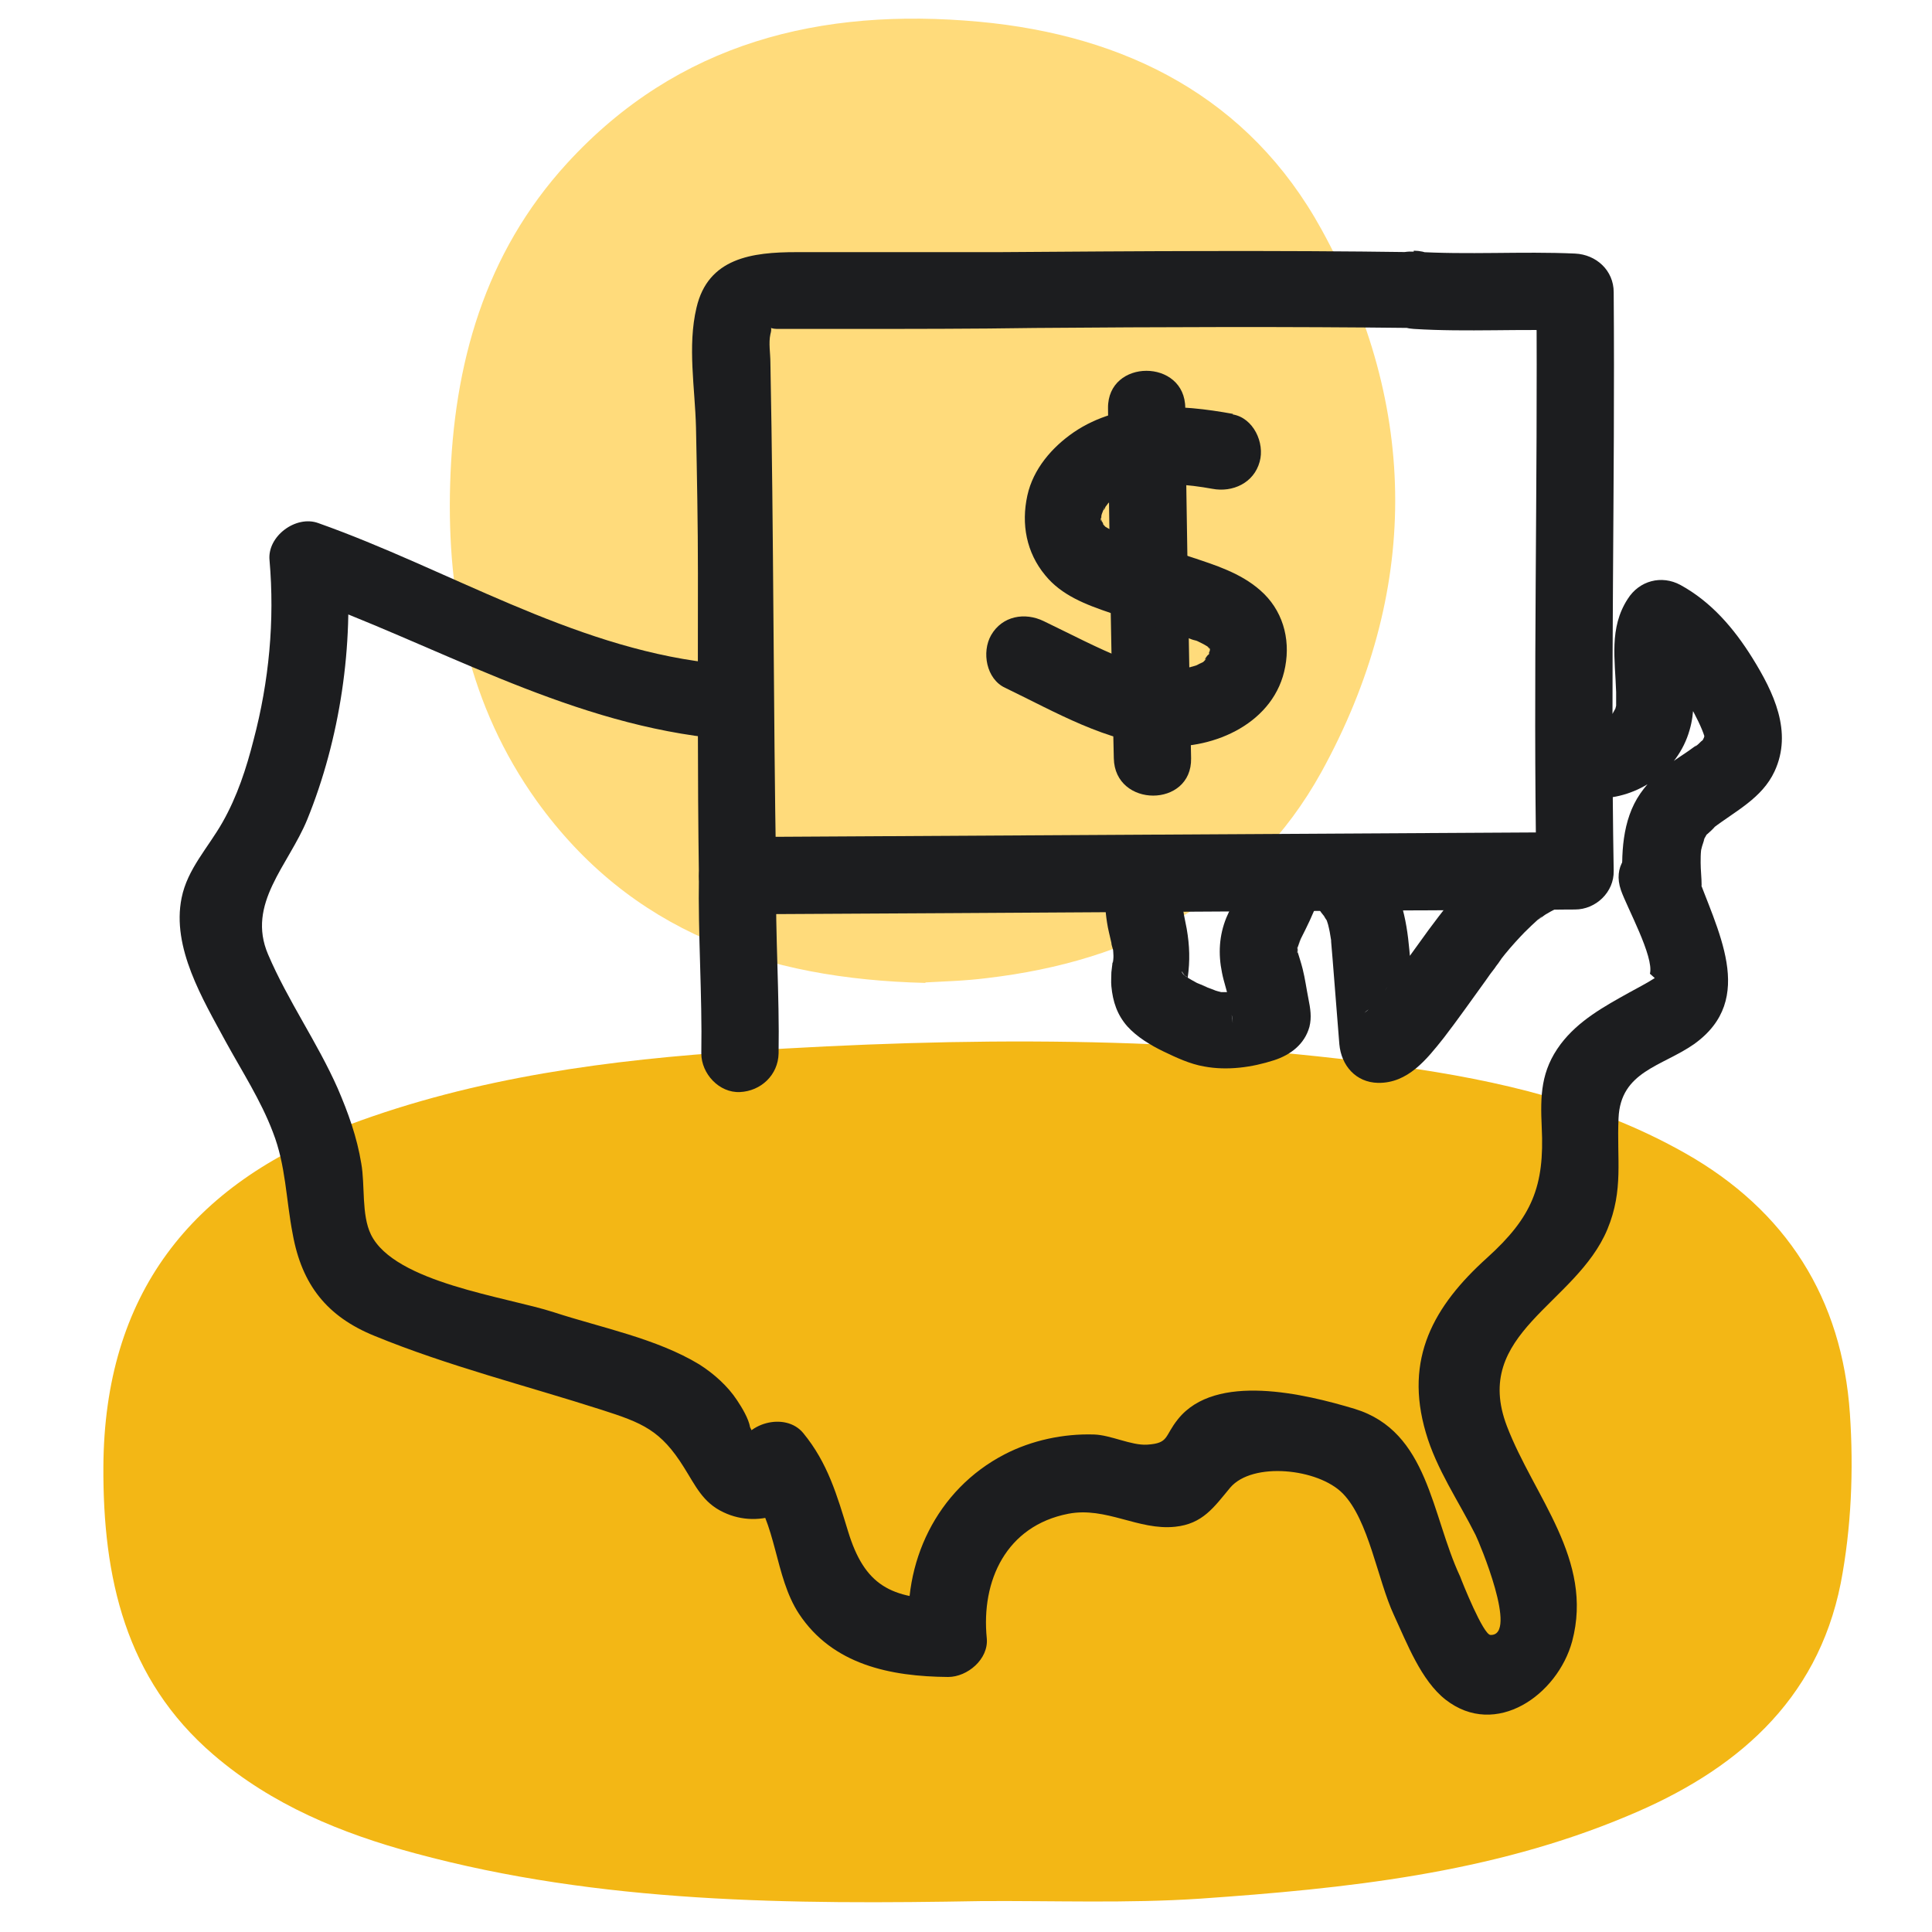 <svg width="57" height="57" viewBox="0 0 57 57" fill="none" xmlns="http://www.w3.org/2000/svg">
<g clip-path="url(#clip0_85_836)">
<path d="M28.956 56.088C23.341 56.188 17.713 56.159 12.241 54.677C10.075 54.093 8.023 53.252 6.298 51.77C3.691 49.533 3.035 46.526 3.05 43.277C3.078 38.204 5.614 34.941 10.289 33.188C14.05 31.778 17.998 31.265 21.959 31.008C28.415 30.595 34.87 30.552 41.282 31.464C44.218 31.877 47.082 32.533 49.704 34.015C52.711 35.711 54.349 38.318 54.578 41.71C54.691 43.363 54.62 45.087 54.307 46.712C53.608 50.217 51.172 52.269 48.008 53.58C43.975 55.276 39.7 55.718 35.397 56.017C33.26 56.159 31.093 56.074 28.942 56.088H28.956Z" fill="#F3B715"/>
<path d="M27.303 28.999C22.558 28.885 18.596 27.474 15.832 23.627C13.837 20.834 13.181 17.642 13.281 14.279C13.381 10.759 14.293 7.481 16.73 4.817C20.007 1.24 24.225 0.214 28.885 0.641C33.217 1.04 36.85 2.879 38.988 6.769C41.895 12.041 41.881 17.513 38.988 22.772C36.893 26.562 33.359 28.358 29.127 28.856C28.457 28.942 27.788 28.956 27.303 28.985V28.999Z" fill="#FFDB7B"/>
<path d="M41.71 7.439C37.62 7.381 33.544 7.41 29.455 7.439C27.474 7.439 25.479 7.439 23.498 7.439C22.187 7.439 20.89 7.609 20.549 9.077C20.278 10.217 20.506 11.457 20.534 12.611C20.563 14.036 20.591 15.476 20.591 16.901C20.591 19.879 20.577 22.857 20.62 25.835C20.62 26.448 21.133 26.975 21.76 26.975C29.996 26.933 38.233 26.875 46.469 26.833C47.082 26.833 47.623 26.32 47.609 25.693C47.51 20.007 47.652 14.307 47.609 8.621C47.609 7.98 47.096 7.51 46.469 7.481C44.888 7.41 43.306 7.524 41.71 7.424C40.242 7.339 40.256 9.619 41.71 9.704C43.291 9.804 44.873 9.69 46.469 9.761L45.329 8.621C45.372 14.307 45.23 20.007 45.329 25.693L46.469 24.553C38.233 24.596 29.996 24.652 21.76 24.695L22.9 25.835C22.814 20.791 22.828 15.746 22.729 10.688C22.729 10.431 22.672 10.117 22.729 9.861C22.843 9.462 22.486 9.719 23 9.704C23.683 9.704 24.367 9.704 25.052 9.704C26.875 9.704 28.7 9.704 30.523 9.676C34.257 9.647 37.99 9.633 41.71 9.676C43.178 9.69 43.178 7.41 41.71 7.396V7.439Z" fill="#1C1D1F"/>
<path d="M20.62 25.849C20.591 27.588 20.72 29.341 20.691 31.079C20.691 31.678 21.218 32.248 21.831 32.219C22.444 32.191 22.957 31.721 22.971 31.079C23 29.341 22.871 27.588 22.9 25.849C22.9 25.251 22.372 24.681 21.76 24.709C21.147 24.738 20.634 25.208 20.62 25.849Z" fill="#1C1D1F"/>
<path d="M32.69 12.041C32.718 15.49 32.775 18.924 32.861 22.372C32.889 23.84 35.169 23.84 35.141 22.372C35.069 18.924 35.012 15.49 34.969 12.041C34.969 10.573 32.675 10.573 32.69 12.041Z" fill="#1C1D1F"/>
<path d="M36.38 12.212C34.827 11.927 33.06 11.813 31.678 12.754C31.037 13.195 30.481 13.837 30.31 14.62C30.125 15.461 30.281 16.302 30.837 16.972C31.322 17.57 32.048 17.841 32.761 18.083C33.53 18.34 34.3 18.568 35.055 18.824C35.126 18.853 35.197 18.881 35.269 18.895C35.297 18.895 35.468 18.981 35.312 18.91C35.44 18.967 35.582 19.038 35.696 19.123C35.682 19.123 35.568 19.038 35.668 19.123C35.81 19.223 35.554 19.052 35.696 19.138C35.767 19.18 35.725 19.067 35.696 19.138C35.711 19.223 35.725 19.195 35.696 19.081V19.18C35.696 19.252 35.625 19.352 35.696 19.18C35.682 19.252 35.668 19.309 35.639 19.38C35.739 19.152 35.44 19.579 35.596 19.423C35.554 19.48 35.497 19.537 35.44 19.579C35.582 19.48 35.411 19.579 35.397 19.579C35.197 19.679 35.312 19.637 35.354 19.608C35.255 19.651 35.126 19.679 35.012 19.708C34.955 19.708 34.898 19.736 34.841 19.736C34.77 19.736 34.756 19.75 34.841 19.736H34.727C34.528 19.736 34.328 19.736 34.129 19.722C34.2 19.722 34.3 19.765 34.057 19.708C33.944 19.679 33.83 19.651 33.715 19.622C33.516 19.565 33.316 19.494 33.131 19.423C32.404 19.138 31.564 18.696 30.794 18.326C30.238 18.055 29.569 18.169 29.241 18.739C28.956 19.238 29.099 20.035 29.654 20.292C31.136 21.005 32.647 21.902 34.314 22.016C35.839 22.116 37.62 21.318 37.919 19.665C38.076 18.824 37.834 17.983 37.178 17.413C36.594 16.901 35.853 16.672 35.126 16.43C34.4 16.188 33.616 15.989 32.889 15.704C32.704 15.632 33.003 15.775 32.846 15.675C32.775 15.632 32.718 15.604 32.647 15.561C32.49 15.461 32.732 15.661 32.604 15.533C32.59 15.518 32.433 15.347 32.519 15.447C32.604 15.547 32.476 15.29 32.519 15.433C32.547 15.561 32.504 15.361 32.49 15.319C32.49 15.49 32.447 15.148 32.49 15.319C32.49 15.219 32.504 15.091 32.49 15.262C32.49 15.191 32.519 15.133 32.547 15.062C32.59 14.948 32.59 14.934 32.575 15.005C32.547 15.076 32.575 15.062 32.618 14.948C32.633 14.934 32.746 14.791 32.633 14.92C32.69 14.848 32.761 14.777 32.832 14.72C32.974 14.592 32.718 14.791 32.875 14.692C32.96 14.635 33.046 14.592 33.131 14.549C33.217 14.492 33.302 14.464 33.516 14.407C34.228 14.207 35.055 14.293 35.767 14.421C36.366 14.535 36.993 14.25 37.164 13.623C37.321 13.067 36.979 12.326 36.366 12.226L36.38 12.212Z" fill="#1C1D1F"/>
<path d="M20.905 19.551C16.829 19.067 13.21 16.787 9.391 15.433C8.735 15.191 7.88 15.818 7.952 16.53C8.108 18.311 7.937 20.107 7.481 21.831C7.268 22.672 6.997 23.498 6.569 24.253C6.142 25.009 5.529 25.636 5.358 26.491C5.059 27.959 5.985 29.483 6.655 30.723C7.139 31.607 7.695 32.462 8.051 33.402C8.436 34.385 8.436 35.383 8.636 36.409C8.906 37.905 9.647 38.846 11.058 39.416C13.21 40.299 15.533 40.883 17.756 41.596C18.953 41.98 19.494 42.194 20.178 43.291C20.52 43.833 20.734 44.332 21.346 44.617C22.415 45.13 23.783 44.617 23.997 43.42L22.087 43.919C22.928 44.93 22.843 46.498 23.57 47.609C24.567 49.12 26.277 49.462 27.973 49.476C28.543 49.476 29.17 48.949 29.113 48.336C28.942 46.64 29.683 45.016 31.521 44.66C32.633 44.446 33.587 45.158 34.67 45.044C35.483 44.959 35.81 44.474 36.295 43.89C36.95 43.12 38.888 43.32 39.615 44.061C40.385 44.845 40.641 46.612 41.126 47.652C41.51 48.478 41.923 49.576 42.65 50.146C44.132 51.3 45.956 50.003 46.384 48.422C47.025 46.013 45.258 44.161 44.46 42.08C43.406 39.33 46.498 38.489 47.424 36.266C47.908 35.098 47.695 34.2 47.752 32.989C47.809 31.607 49.034 31.464 49.975 30.808C51.856 29.469 50.645 27.431 50.017 25.65C49.533 24.268 47.339 24.866 47.823 26.263C47.994 26.762 48.806 28.229 48.678 28.728L48.821 28.856C48.578 29.013 48.322 29.141 48.065 29.284C47.324 29.697 46.569 30.11 46.042 30.808C45.458 31.592 45.443 32.319 45.486 33.26C45.572 34.998 45.201 35.91 43.876 37.107C42.294 38.532 41.425 40.085 42.066 42.266C42.38 43.349 43.035 44.289 43.534 45.286C43.648 45.514 44.802 48.265 43.975 48.236C43.762 48.236 43.135 46.669 43.078 46.512C42.223 44.688 42.151 42.237 39.971 41.567C38.504 41.126 35.867 40.484 34.756 41.867C34.343 42.38 34.499 42.579 33.844 42.622C33.373 42.65 32.775 42.337 32.276 42.322C31.378 42.294 30.438 42.493 29.64 42.907C27.631 43.947 26.605 46.113 26.833 48.322L27.973 47.182C26.277 47.182 25.508 46.769 25.023 45.187C24.695 44.118 24.424 43.163 23.698 42.28C23.171 41.639 21.945 41.98 21.788 42.779L22.33 42.508L22.13 42.109C22.087 41.852 21.888 41.525 21.745 41.311C21.475 40.898 21.061 40.527 20.634 40.256C19.366 39.487 17.741 39.173 16.345 38.717C14.948 38.261 11.642 37.848 10.944 36.423C10.659 35.839 10.773 34.969 10.659 34.328C10.531 33.544 10.274 32.832 9.961 32.105C9.362 30.752 8.493 29.526 7.909 28.158C7.268 26.662 8.507 25.536 9.063 24.182C10.032 21.802 10.445 19.024 10.217 16.459L8.778 17.556C12.839 19.009 16.558 21.247 20.905 21.76C22.358 21.931 22.344 19.651 20.905 19.48V19.551Z" fill="#1C1D1F"/>
<path d="M44.888 24.838C43.733 25.365 42.892 26.434 42.151 27.431C41.795 27.916 41.453 28.4 41.111 28.885C41.026 28.999 40.94 29.113 40.855 29.227C40.955 29.084 40.94 29.113 40.855 29.227C40.812 29.27 40.783 29.326 40.741 29.369C40.655 29.469 40.57 29.569 40.484 29.669C40.427 29.726 40.385 29.782 40.328 29.825L40.256 29.882C40.37 29.768 40.498 29.697 40.669 29.697L41.809 30.837C41.738 29.896 41.667 28.97 41.581 28.03C41.496 27.089 41.311 26.163 40.655 25.393C40.256 24.938 39.444 24.966 39.045 25.393C38.603 25.878 38.632 26.519 39.045 27.004C39.216 27.203 38.945 26.819 39.074 27.047C39.102 27.104 39.259 27.317 39.102 27.075C39.173 27.189 39.202 27.36 39.23 27.488C39.245 27.574 39.259 27.659 39.273 27.745C39.33 28.044 39.259 27.503 39.273 27.788C39.287 27.959 39.301 28.13 39.316 28.3C39.387 29.141 39.444 29.968 39.515 30.808C39.572 31.436 40 31.934 40.655 31.948C41.539 31.963 42.094 31.25 42.593 30.623C43.021 30.067 43.42 29.497 43.833 28.927C43.919 28.799 44.004 28.685 44.104 28.557C44.147 28.486 44.203 28.429 44.246 28.358C44.417 28.13 44.09 28.543 44.261 28.329C44.446 28.087 44.645 27.859 44.859 27.631C44.902 27.574 45.472 27.018 45.486 27.047C45.358 27.146 45.329 27.16 45.401 27.118C45.429 27.104 45.458 27.075 45.486 27.061C45.543 27.018 45.6 26.975 45.657 26.947C45.771 26.875 45.899 26.819 46.028 26.747C46.569 26.505 46.74 25.664 46.441 25.194C46.084 24.638 45.458 24.524 44.888 24.781V24.838Z" fill="#1C1D1F"/>
<path d="M36.765 25.821C36.765 25.821 36.722 25.949 36.694 26.02C36.637 26.163 36.794 25.807 36.694 25.992C36.651 26.092 36.594 26.206 36.537 26.305C36.409 26.562 36.295 26.819 36.181 27.075C35.967 27.602 35.938 28.144 36.053 28.7C36.109 28.985 36.209 29.255 36.266 29.54C36.295 29.697 36.323 29.854 36.352 30.011C36.352 30.067 36.395 30.338 36.352 30.067C36.323 29.811 36.352 29.982 36.352 30.025L36.508 29.455C36.58 29.355 36.679 29.27 36.779 29.198C36.965 29.127 37.007 29.099 36.893 29.141C36.808 29.155 36.722 29.184 36.651 29.198C36.537 29.227 36.423 29.241 36.323 29.27C36.095 29.326 36.551 29.27 36.295 29.27C36.181 29.27 36.067 29.27 35.953 29.27C35.696 29.27 36.224 29.326 36.081 29.284C35.981 29.255 35.882 29.241 35.796 29.198C35.682 29.155 35.568 29.113 35.454 29.07C35.839 29.212 35.411 29.041 35.312 28.999C35.212 28.942 35.098 28.885 34.998 28.814C34.955 28.785 34.898 28.742 34.855 28.714C35.155 28.899 35.012 28.842 34.927 28.756C34.841 28.671 34.813 28.557 34.998 28.856C34.913 28.728 35.112 29.212 35.041 28.97C35.012 28.842 35.012 28.87 35.041 29.027C35.041 28.97 35.041 28.913 35.041 28.87C35.041 28.814 35.084 28.529 35.041 28.842C35.112 28.343 35.098 27.901 35.012 27.403C34.984 27.26 34.955 27.118 34.927 26.975C34.927 26.918 34.898 26.861 34.884 26.79C34.87 26.434 34.855 26.676 34.884 26.79C34.884 26.662 34.884 26.491 34.884 26.363L34.855 26.548C34.855 26.548 34.87 26.462 34.884 26.419C34.884 26.377 34.913 26.334 34.927 26.291C34.855 26.448 34.841 26.477 34.898 26.363C35.169 25.835 35.055 25.108 34.485 24.809C33.972 24.538 33.217 24.652 32.932 25.223C32.604 25.878 32.547 26.505 32.661 27.218C32.69 27.417 32.746 27.616 32.789 27.816C32.789 27.873 32.818 27.944 32.832 28.001C32.875 28.186 32.832 27.916 32.832 27.887C32.832 28.015 32.861 28.158 32.846 28.3C32.846 28.4 32.775 28.571 32.846 28.3C32.818 28.415 32.803 28.557 32.789 28.685C32.789 28.828 32.775 28.956 32.789 29.099C32.832 29.555 32.96 29.939 33.26 30.281C33.544 30.595 33.944 30.837 34.328 31.022C34.713 31.207 35.112 31.393 35.525 31.464C36.209 31.592 36.936 31.492 37.592 31.279C38.076 31.122 38.489 30.808 38.632 30.296C38.703 30.011 38.66 29.754 38.603 29.469C38.546 29.184 38.504 28.87 38.432 28.585C38.389 28.415 38.333 28.244 38.276 28.058C38.218 27.83 38.276 28.329 38.276 28.101C38.276 28.058 38.276 27.973 38.276 27.93C38.318 28.158 38.233 28.172 38.276 28.015C38.276 27.959 38.304 27.901 38.318 27.859C38.333 27.816 38.361 27.759 38.375 27.702L38.304 27.873C38.304 27.873 38.333 27.802 38.347 27.759C38.404 27.645 38.461 27.531 38.518 27.417C38.689 27.075 38.831 26.733 38.959 26.391C39.159 25.835 38.731 25.123 38.161 24.994C37.52 24.852 36.979 25.194 36.765 25.793V25.821Z" fill="#1C1D1F"/>
<path d="M50.203 26.12C50.203 25.892 50.174 25.679 50.174 25.451C50.174 25.322 50.174 25.208 50.188 25.08C50.188 24.995 50.188 24.995 50.188 25.08L50.217 24.966C50.217 24.966 50.331 24.624 50.26 24.795C50.26 24.767 50.416 24.524 50.345 24.624C50.303 24.681 50.73 24.282 50.531 24.439C51.2 23.926 51.984 23.555 52.355 22.757C52.896 21.589 52.326 20.42 51.699 19.409C51.157 18.539 50.488 17.756 49.576 17.257C49.02 16.958 48.364 17.129 48.023 17.67C47.467 18.525 47.652 19.466 47.681 20.42C47.681 20.52 47.681 20.62 47.681 20.72C47.681 20.848 47.681 20.634 47.681 20.819L47.652 20.933C47.695 20.848 47.695 20.848 47.652 20.919C47.623 20.976 47.524 21.133 47.623 21.005C47.623 21.005 47.367 21.247 47.538 21.119C47.524 21.133 47.282 21.275 47.395 21.218C47.495 21.176 47.224 21.261 47.224 21.275C47.41 21.218 47.182 21.275 47.096 21.275C46.483 21.275 45.956 21.803 45.956 22.415C45.956 23.028 46.483 23.541 47.096 23.555C48.336 23.57 49.505 22.743 49.846 21.546C50.003 21.019 49.975 20.477 49.932 19.936C49.904 19.694 49.889 19.451 49.889 19.223C49.889 19.152 49.889 19.067 49.889 18.995C49.889 19.095 49.889 19.109 49.889 19.024C49.889 18.967 49.918 18.91 49.932 18.867C49.904 18.967 49.918 18.967 49.975 18.839L48.422 19.252C48.792 19.451 48.934 19.565 49.234 19.907C49.433 20.135 49.647 20.435 49.846 20.791C50.017 21.09 50.217 21.489 50.288 21.731C50.274 21.674 50.26 21.902 50.288 21.76C50.331 21.632 50.231 21.845 50.217 21.874C50.303 21.746 50.274 21.817 50.188 21.874C50.132 21.931 50.075 21.988 50.003 22.031C50.174 21.888 49.818 22.159 49.747 22.202C49.604 22.301 49.462 22.387 49.334 22.487C48.963 22.757 48.65 23.042 48.393 23.413C47.852 24.197 47.823 25.223 47.88 26.149C47.923 26.762 48.379 27.289 49.02 27.289C49.604 27.289 50.203 26.762 50.16 26.149L50.203 26.12Z" fill="#1C1D1F"/>
</g>
<defs>
<clipPath id="clip0_85_836">
<rect width="57" height="57" fill="white"/>
</clipPath>
</defs>
</svg>
